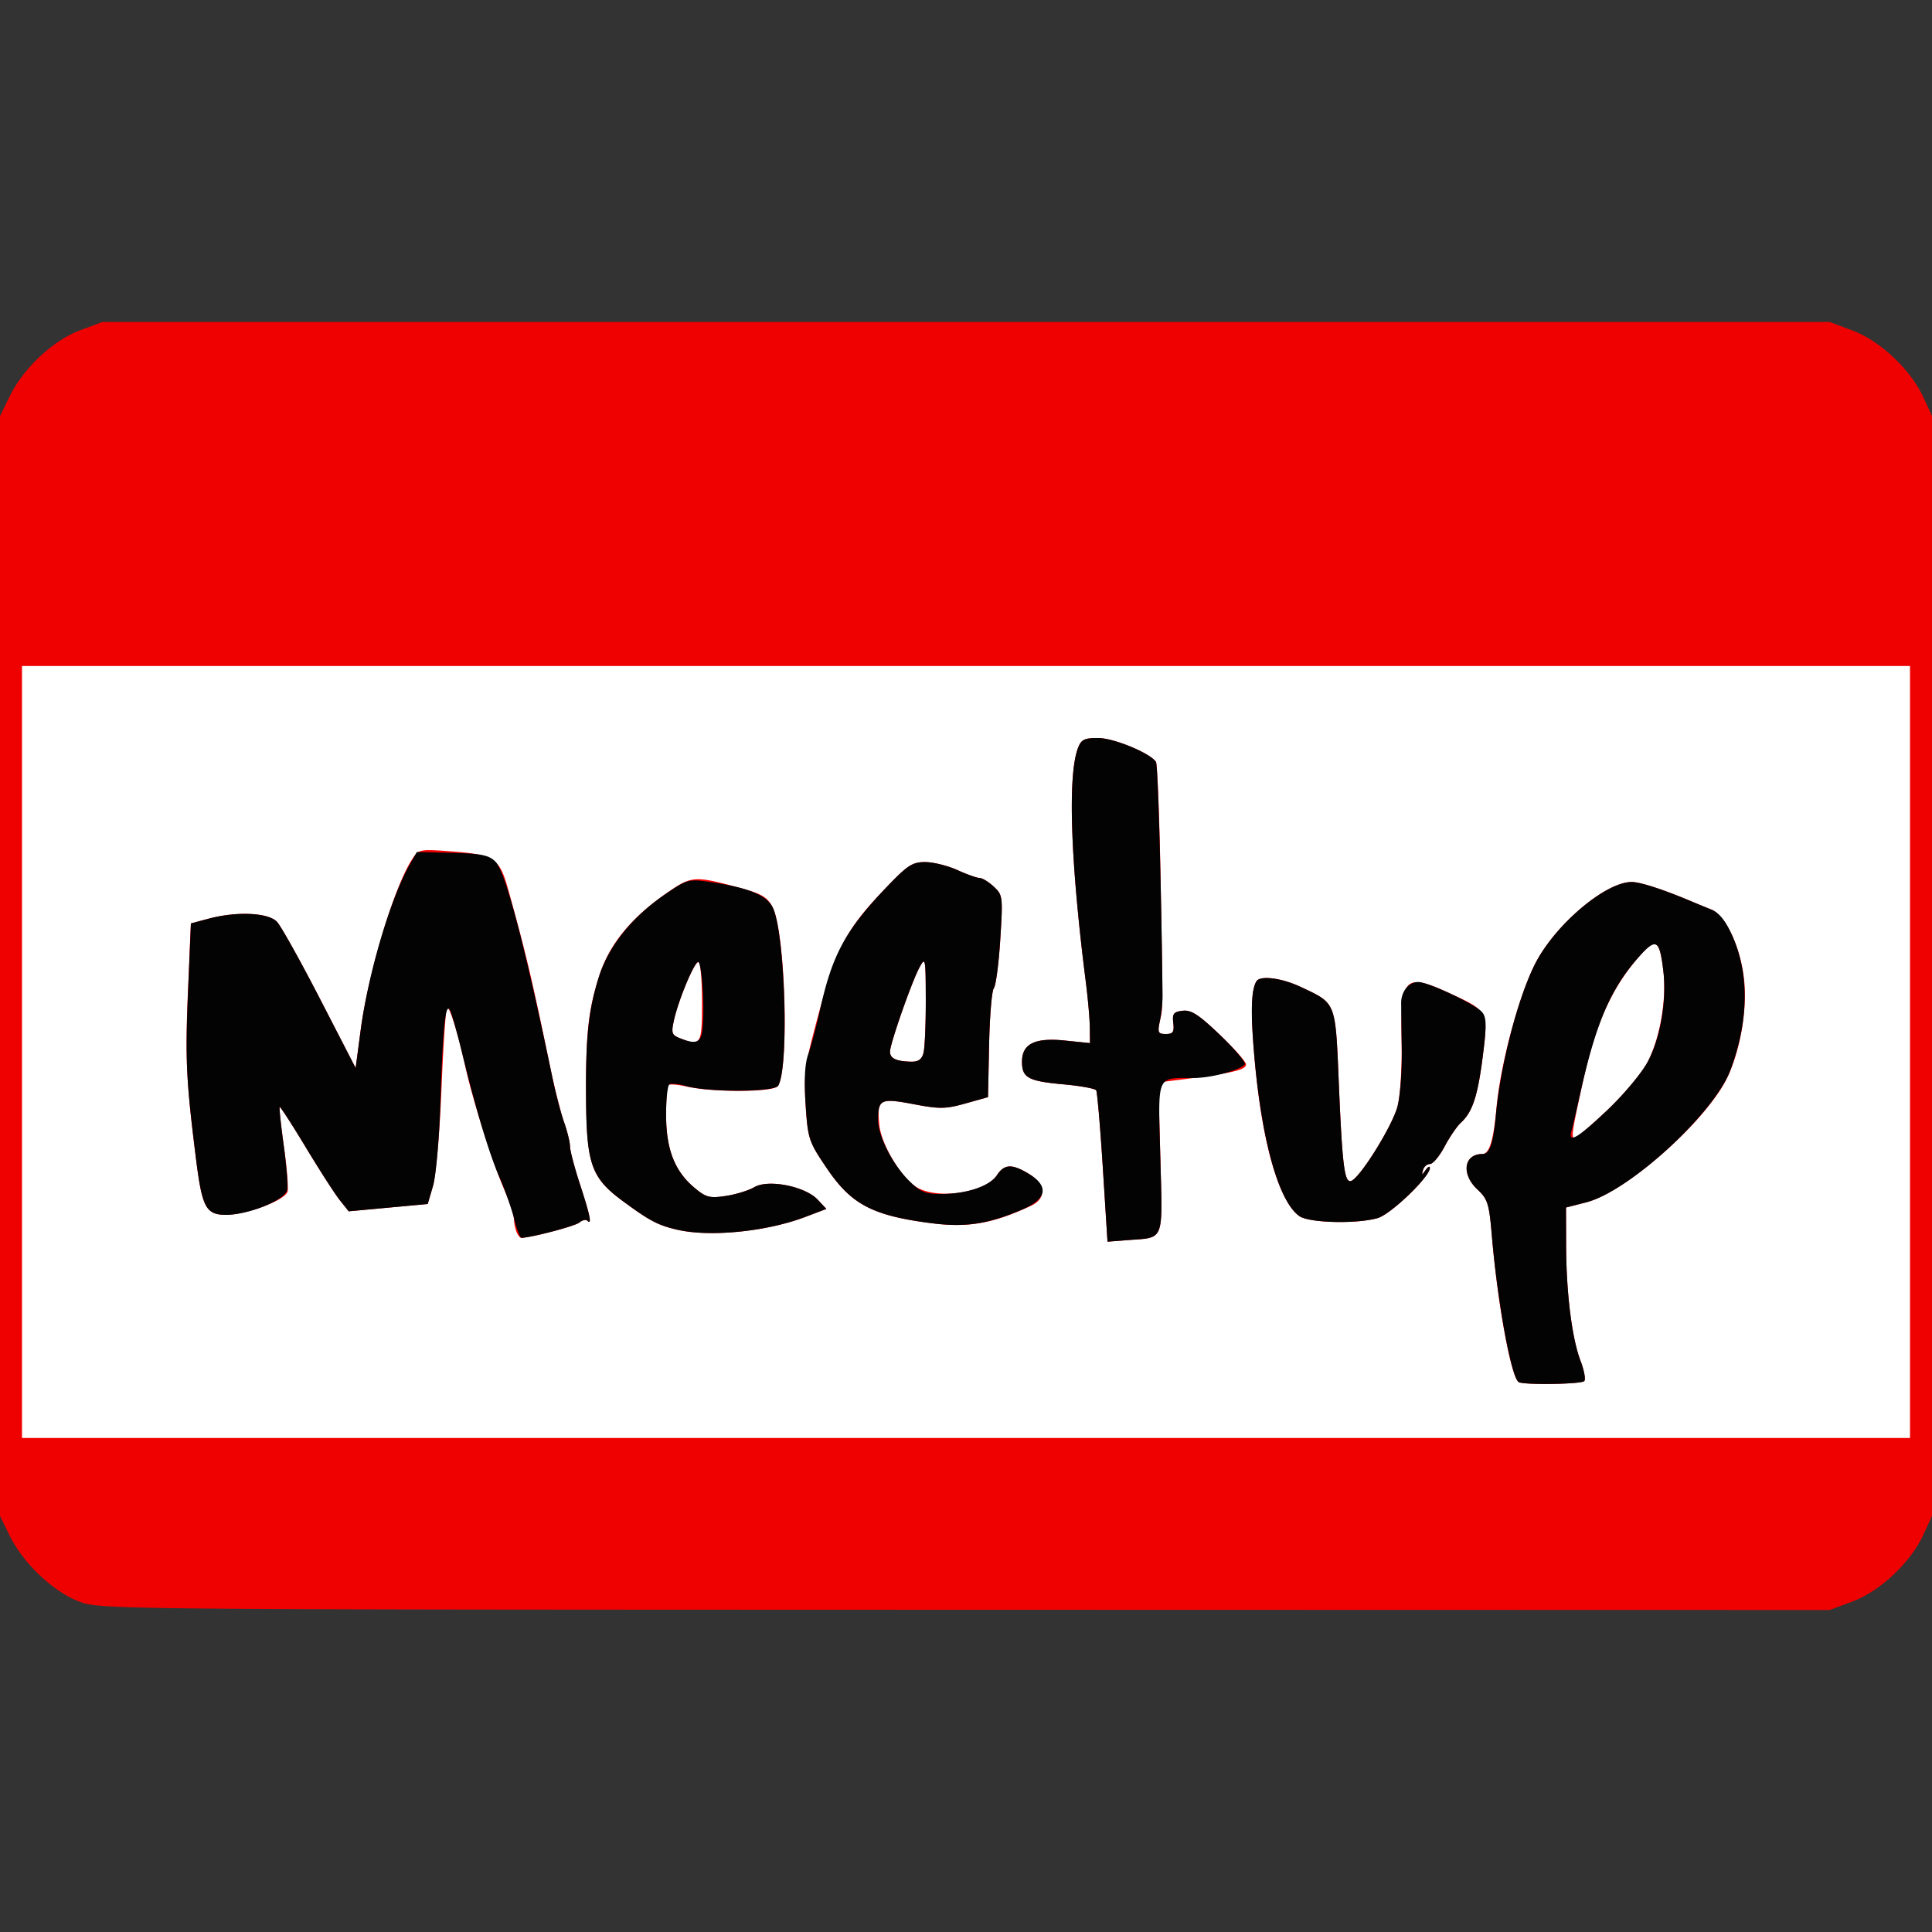 <svg width="483px" height="483px" viewBox="0 -80.5 483 483" xmlns="http://www.w3.org/2000/svg"><rect x="0" y="-80.5" width="483" height="483" fill="#333333" stroke="none"/><path fill="#FFF" d="M2.229 81.182h476.178V287.89H2.229z"/><path fill="#F00101" d="M19.741 319.875c-6.447-2.479-13.92-9.561-17.278-16.375L0 298.5v-275l2.463-5C5.921 11.483 13.281 4.6 20.026 2.076L25.575 0h431.85l5.729 2.143c6.885 2.577 14.468 9.714 17.659 16.623L483 23.5v275l-2.188 4.734c-3.191 6.908-10.774 14.046-17.659 16.622L457.425 322l-216.213-.053c-214.491-.051-216.254-.067-221.471-2.072zM477.5 182.5V86H5.5v193h472v-96.5zM379.639 265c-1.921-1.426-5.278-19.799-6.666-36.477-.676-8.116-1.022-9.234-3.61-11.651-4.11-3.84-3.415-8.872 1.226-8.872 1.748 0 2.784-3.383 3.522-11.5.985-10.846 5.531-27.831 9.619-35.944 4.933-9.79 17.604-20.556 24.193-20.556 2.16 0 7.962 1.887 15.077 4.903a351.1 351.1 0 0 0 4.807 1.977c3.625 1.458 7.369 9.482 8.23 17.636.764 7.235-.837 16.864-3.965 23.854-4.83 10.792-25.338 29.104-35.515 31.712l-5.057 1.296.03 9.562c.038 11.861 1.454 23.145 3.613 28.799.904 2.368 1.317 4.634.917 5.034-.812.811-15.363 1.012-16.421.227zm22.281-68.055c4.085-3.881 8.57-9.241 9.968-11.913 3.078-5.888 4.79-15.661 3.968-22.657-.938-7.979-1.816-8.553-5.951-3.883-6.833 7.716-10.938 16.749-14.07 30.957-2.793 12.671-3.077 14.552-2.203 14.552.474-.001 4.204-3.176 8.288-7.056zm-126.214 14.45c-.645-10.191-1.392-18.886-1.661-19.321s-3.977-1.108-8.239-1.495c-8.765-.794-10.306-1.638-10.306-5.645 0-4.483 3.211-6.07 10.729-5.3l6.271.643-.044-3.888c-.024-2.139-.474-7.264-.999-11.389-3.847-30.209-4.564-51.643-1.959-58.496.8-2.104 1.6-2.504 5.01-2.504 3.92 0 13.14 3.812 14.484 5.988.349.564.858 13.286 1.133 28.269.643 35.086.652 32.731-.154 36.493-.62 2.888-.454 3.25 1.487 3.25 1.795 0 2.128-.49 1.863-2.75-.272-2.334.082-2.797 2.349-3.059 2.116-.245 4.031.988 9.249 5.957 3.619 3.447 6.581 6.797 6.581 7.445 0 1.433-3.546 2.232-17.706 3.992l-4.207.523.498 18.822c.564 21.348 1.146 19.879-8.146 20.6l-5.062.393-1.171-18.528zm-146.599 16.023c-.334-.869-.617-2.332-.631-3.25-.013-.917-1.176-4.368-2.583-7.668-2.855-6.691-7.801-22.344-9.479-30-1.882-8.582-4.074-15.672-4.664-15.082-.312.311-.932 9.457-1.379 20.324-.446 10.867-1.404 21.783-2.128 24.258l-1.316 4.5-9.877.914-9.877.913-2.215-2.778c-1.219-1.528-5.038-7.459-8.488-13.179s-6.399-10.272-6.555-10.118c-.154.155.335 4.699 1.089 10.097.755 5.398 1.148 10.396.875 11.108-.878 2.287-10.77 5.893-15.775 5.751-4.617-.132-5.602-2.049-7.082-13.796-2.478-19.661-2.751-25.385-2.024-42.324l.718-16.73 4.407-1.179c7.09-1.896 14.971-1.533 17.135.79 1.008 1.083 5.843 9.745 10.743 19.25l8.91 17.281 1.262-9.5c1.901-14.317 8.396-35.876 12.861-42.689 1.669-2.548 1.828-2.578 10.275-1.929 10.078.775 11.586 1.774 13.61 9.021 4.516 16.164 6.054 22.652 10.603 44.729 1.092 5.298 2.658 11.542 3.481 13.876.824 2.334 1.498 5.073 1.498 6.087s1.125 5.29 2.5 9.502c2.527 7.743 3.042 10.278 1.842 9.079-.362-.362-1.263-.156-2.003.457-1.068.888-11.603 3.675-14.482 3.832-.355.019-.917-.677-1.251-1.547zm40.084-.516c-4.748-1.117-6.812-2.21-13.545-7.173-7.743-5.708-8.973-9.112-9.108-25.229-.138-16.32.478-22.222 3.225-30.914 2.519-7.969 8.004-14.689 17.101-20.949 6.177-4.251 6.735-4.279 18.938-.935 4.634 1.271 6.11 2.19 7.345 4.579 3.175 6.139 4.218 40.087 1.373 44.69-.988 1.6-16.113 1.691-23.015.142-2.147-.483-4.151-.63-4.454-.328-.302.302-.539 3.737-.527 7.632.026 8.401 2.167 13.882 7.016 17.962 2.956 2.487 3.825 2.72 7.893 2.113 2.514-.375 5.726-1.363 7.139-2.195 3.473-2.046 12.703-.232 15.845 3.112l2.181 2.321-5.297 2.011c-9.723 3.691-23.922 5.089-32.11 3.161zM175.5 170c0-5.5-.398-10-.884-10-1.032 0-4.932 9.246-6.118 14.506-.718 3.182-.553 3.732 1.342 4.496 5.414 2.184 5.66 1.793 5.66-9.002zm57.5 55.318c-14.812-1.885-20.139-4.662-26.251-13.684-4.526-6.68-4.776-7.411-5.325-15.572-.473-7.041-.159-10.161 1.765-17.562 5.748-22.104 7.703-26.021 18.718-37.488 5.017-5.222 6.256-6.009 9.435-5.99 2.013.012 5.62.912 8.019 2 2.397 1.088 4.899 1.978 5.561 1.978.662 0 2.247.973 3.523 2.162 2.249 2.096 2.299 2.501 1.62 13.229-.385 6.087-1.109 11.562-1.609 12.164-.501.603-1.032 6.978-1.182 14.165l-.272 13.07-5.635 1.576c-4.975 1.393-6.495 1.413-12.984.176-8.537-1.626-9.185-1.234-8.552 5.172.51 5.154 5.839 13.804 9.752 15.827 5.547 2.868 16.857 1.007 19.634-3.23 1.854-2.828 3.798-2.906 8.035-.322 4.188 2.554 4.413 6.149.5 7.968-9.562 4.441-15.67 5.518-24.752 4.361zm-2.131-42.568c.332-1.237.592-7.2.577-13.25-.025-10.541-.092-10.88-1.588-8.118-1.922 3.548-7.358 19.087-7.358 21.033 0 1.666 1.496 2.397 5.133 2.506 1.922.058 2.797-.528 3.236-2.171zm93.978 40.78c-5.155-3.61-9.451-18.747-11.231-39.579-.978-11.448-.835-16.979.495-19.131.942-1.523 6.308-.834 11.112 1.43 8.882 4.184 8.614 3.506 9.48 24.026.879 20.789 1.413 25.019 3.092 24.458 2.215-.738 10.354-13.84 11.587-18.652.706-2.756 1.14-9.742 1.018-16.4-.295-16.059.783-17.078 12.387-11.707 9.253 4.283 9.321 4.416 7.917 15.536-1.261 9.983-2.582 14.009-5.454 16.628-.989.9-2.835 3.601-4.104 6-1.269 2.398-2.907 4.361-3.643 4.361-.734 0-1.52.675-1.745 1.5-.364 1.334-.292 1.334.651 0 .583-.825 1.061-1.05 1.061-.5 0 2.203-9.779 11.585-13.055 12.524-5.285 1.516-17.126 1.217-19.568-.494z"/><path fill="#030303" d="M379.639 265c-1.873-1.391-5.273-20.122-6.714-36.988-.647-7.576-1.032-8.775-3.575-11.152-4.113-3.842-3.394-8.859 1.271-8.859 1.8 0 2.702-2.6 3.348-9.652 1.154-12.598 5.453-29.24 9.762-37.792 4.933-9.79 17.604-20.556 24.193-20.556 2.16 0 7.962 1.887 15.077 4.903a351.1 351.1 0 0 0 4.807 1.977c1.945.782 3.539 2.74 5.189 6.375 4.351 9.583 4.21 21.509-.396 33.771-4.072 10.839-25.272 30.295-36.008 33.046l-5.093 1.305.03 9.562c.038 11.861 1.454 23.145 3.613 28.799.904 2.368 1.317 4.634.917 5.034-.812.811-15.363 1.012-16.421.227zm22.281-68.055c4.139-3.931 8.612-9.322 10.104-12.174 3.11-5.947 4.668-15.086 3.82-22.415-.936-8.095-1.791-8.556-6.326-3.405-6.943 7.886-10.567 16.4-14.491 34.049-.917 4.125-1.892 8.287-2.165 9.25-.925 3.257 1.605 1.775 9.058-5.305zm-126.214 14.45c-.645-10.191-1.392-18.886-1.661-19.321s-3.977-1.108-8.239-1.495c-8.765-.794-10.306-1.638-10.306-5.645 0-4.483 3.211-6.07 10.729-5.3l6.271.643-.044-3.888c-.024-2.139-.474-7.264-.999-11.389-3.847-30.209-4.564-51.643-1.959-58.496.8-2.104 1.6-2.504 5.01-2.504 3.925 0 13.14 3.812 14.488 5.994.497.804 1.334 30.703 1.639 58.506.019 1.65-.28 4.463-.664 6.25-.62 2.888-.454 3.25 1.487 3.25 1.795 0 2.128-.49 1.863-2.75-.273-2.339.08-2.797 2.367-3.061 2.154-.248 4.037.986 9.464 6.203 3.726 3.582 6.445 6.843 6.042 7.246-1.521 1.521-8.364 3.332-12.694 3.359-9.575.062-8.978-1.355-8.413 19.984.562 21.289 1.143 19.828-8.148 20.549l-5.062.393-1.171-18.528zM128.551 224.25c-.652-2.612-2.276-7.225-3.609-10.25-2.604-5.909-5.962-17.07-9.479-31.5-1.206-4.95-2.55-9.657-2.985-10.46-1.124-2.073-1.793 4.485-2.392 23.46-.278 8.8-1.103 18.025-1.832 20.5l-1.327 4.5-9.877.914-9.877.913-2.215-2.778c-1.219-1.528-5.038-7.459-8.488-13.179s-6.396-10.276-6.548-10.124c-.152.151.306 4.505 1.017 9.674.71 5.169 1.089 10.176.84 11.127-.684 2.613-10.112 6.318-15.675 6.161-4.62-.132-5.603-2.047-7.073-13.796-2.51-20.038-2.733-24.686-2.015-41.923l.714-17.136 4.399-1.177c7.084-1.895 14.965-1.53 17.128.792 1.008 1.083 5.843 9.745 10.743 19.25l8.91 17.281 1.262-9.5c1.859-14.001 7.398-32.745 12.171-41.184l1.875-3.316 8.83.216c7.265.178 9.179.565 10.798 2.184 2.509 2.509 7.247 20.448 14.217 53.822.829 3.974 2.167 9.093 2.974 11.377.806 2.283 1.465 4.981 1.465 5.995s1.125 5.29 2.5 9.502c2.527 7.743 3.042 10.278 1.842 9.079-.362-.362-1.263-.156-2.003.457-1.066.885-11.589 3.672-14.471 3.832-.348.021-1.167-2.101-1.819-4.713zm40.64 2.652c-4.748-1.117-6.812-2.21-13.545-7.173-7.69-5.669-8.985-9.176-9.134-24.729-.151-15.912.558-22.838 3.197-31.234 2.46-7.82 8.363-15.125 16.905-20.916 5.157-3.496 5.618-3.617 10.886-2.853 9.398 1.364 14.049 3.231 15.632 6.274 3.112 5.983 4.191 40.16 1.41 44.66-.992 1.605-17.475 1.665-22.994.082-1.833-.525-3.719-.717-4.19-.426s-.848 3.766-.836 7.721c.026 8.516 2.145 13.971 7.016 18.069 2.956 2.487 3.825 2.72 7.893 2.113 2.514-.375 5.726-1.363 7.139-2.195 3.473-2.045 12.703-.232 15.845 3.112l2.181 2.321-5.297 2.011c-9.721 3.693-23.92 5.091-32.108 3.163zm6.499-50.652c.479-5.789-.267-16.25-1.159-16.25-.962 0-4.891 9.448-6.032 14.506-.717 3.182-.553 3.732 1.342 4.496 4.365 1.761 5.521 1.217 5.849-2.752zM233 225.318c-14.814-1.886-20.139-4.661-26.251-13.686-4.586-6.771-4.77-7.324-5.349-16.072-.412-6.244-.2-10.148.683-12.561.705-1.925 1.99-6.756 2.857-10.734 3.084-14.155 6.412-20.266 17.096-31.388 4.89-5.09 6.135-5.875 9.305-5.855 2.013.012 5.62.912 8.019 2 2.397 1.088 4.899 1.978 5.562 1.978.661 0 2.246.973 3.522 2.162 2.249 2.096 2.299 2.501 1.62 13.229-.385 6.087-1.109 11.562-1.609 12.164-.501.603-1.032 6.978-1.182 14.165l-.272 13.07-5.635 1.576c-4.975 1.393-6.495 1.413-12.984.176-8.131-1.549-8.839-1.238-8.866 3.892-.021 3.991 3.55 11.063 7.66 15.174 2.873 2.872 4.096 3.392 7.992 3.392 6.405 0 12.256-1.953 14.048-4.688 1.854-2.828 3.798-2.906 8.035-.322 5.039 3.072 4.47 6.239-1.591 8.847-8.502 3.656-14.295 4.546-22.66 3.481zm-2.131-42.568c.332-1.237.592-7.2.577-13.25-.025-10.541-.092-10.88-1.588-8.118-1.922 3.548-7.358 19.087-7.358 21.033 0 1.666 1.496 2.397 5.133 2.506 1.922.058 2.797-.528 3.236-2.171zm93.989 40.788c-5.2-3.643-9.455-18.87-11.326-40.538-.911-10.551-.735-16.052.579-18.18.942-1.523 6.308-.834 11.112 1.43 8.882 4.184 8.614 3.506 9.48 24.026.879 20.789 1.413 25.019 3.092 24.458 2.214-.737 10.354-13.838 11.586-18.647.676-2.638 1.157-9.022 1.071-14.19-.087-5.168-.159-10.419-.16-11.668-.002-2.873 1.918-5.229 4.26-5.229 2.517 0 14.373 5.602 15.996 7.558 1.093 1.317 1.121 3.308.155 10.953-1.261 9.983-2.582 14.009-5.454 16.628-.989.9-2.836 3.601-4.104 6-1.269 2.398-2.907 4.361-3.643 4.361-.734 0-1.52.675-1.745 1.5-.364 1.334-.292 1.334.651 0 .583-.825 1.061-1.05 1.061-.5 0 2.203-9.779 11.585-13.055 12.524-5.27 1.512-17.125 1.217-19.556-.486z"/></svg>